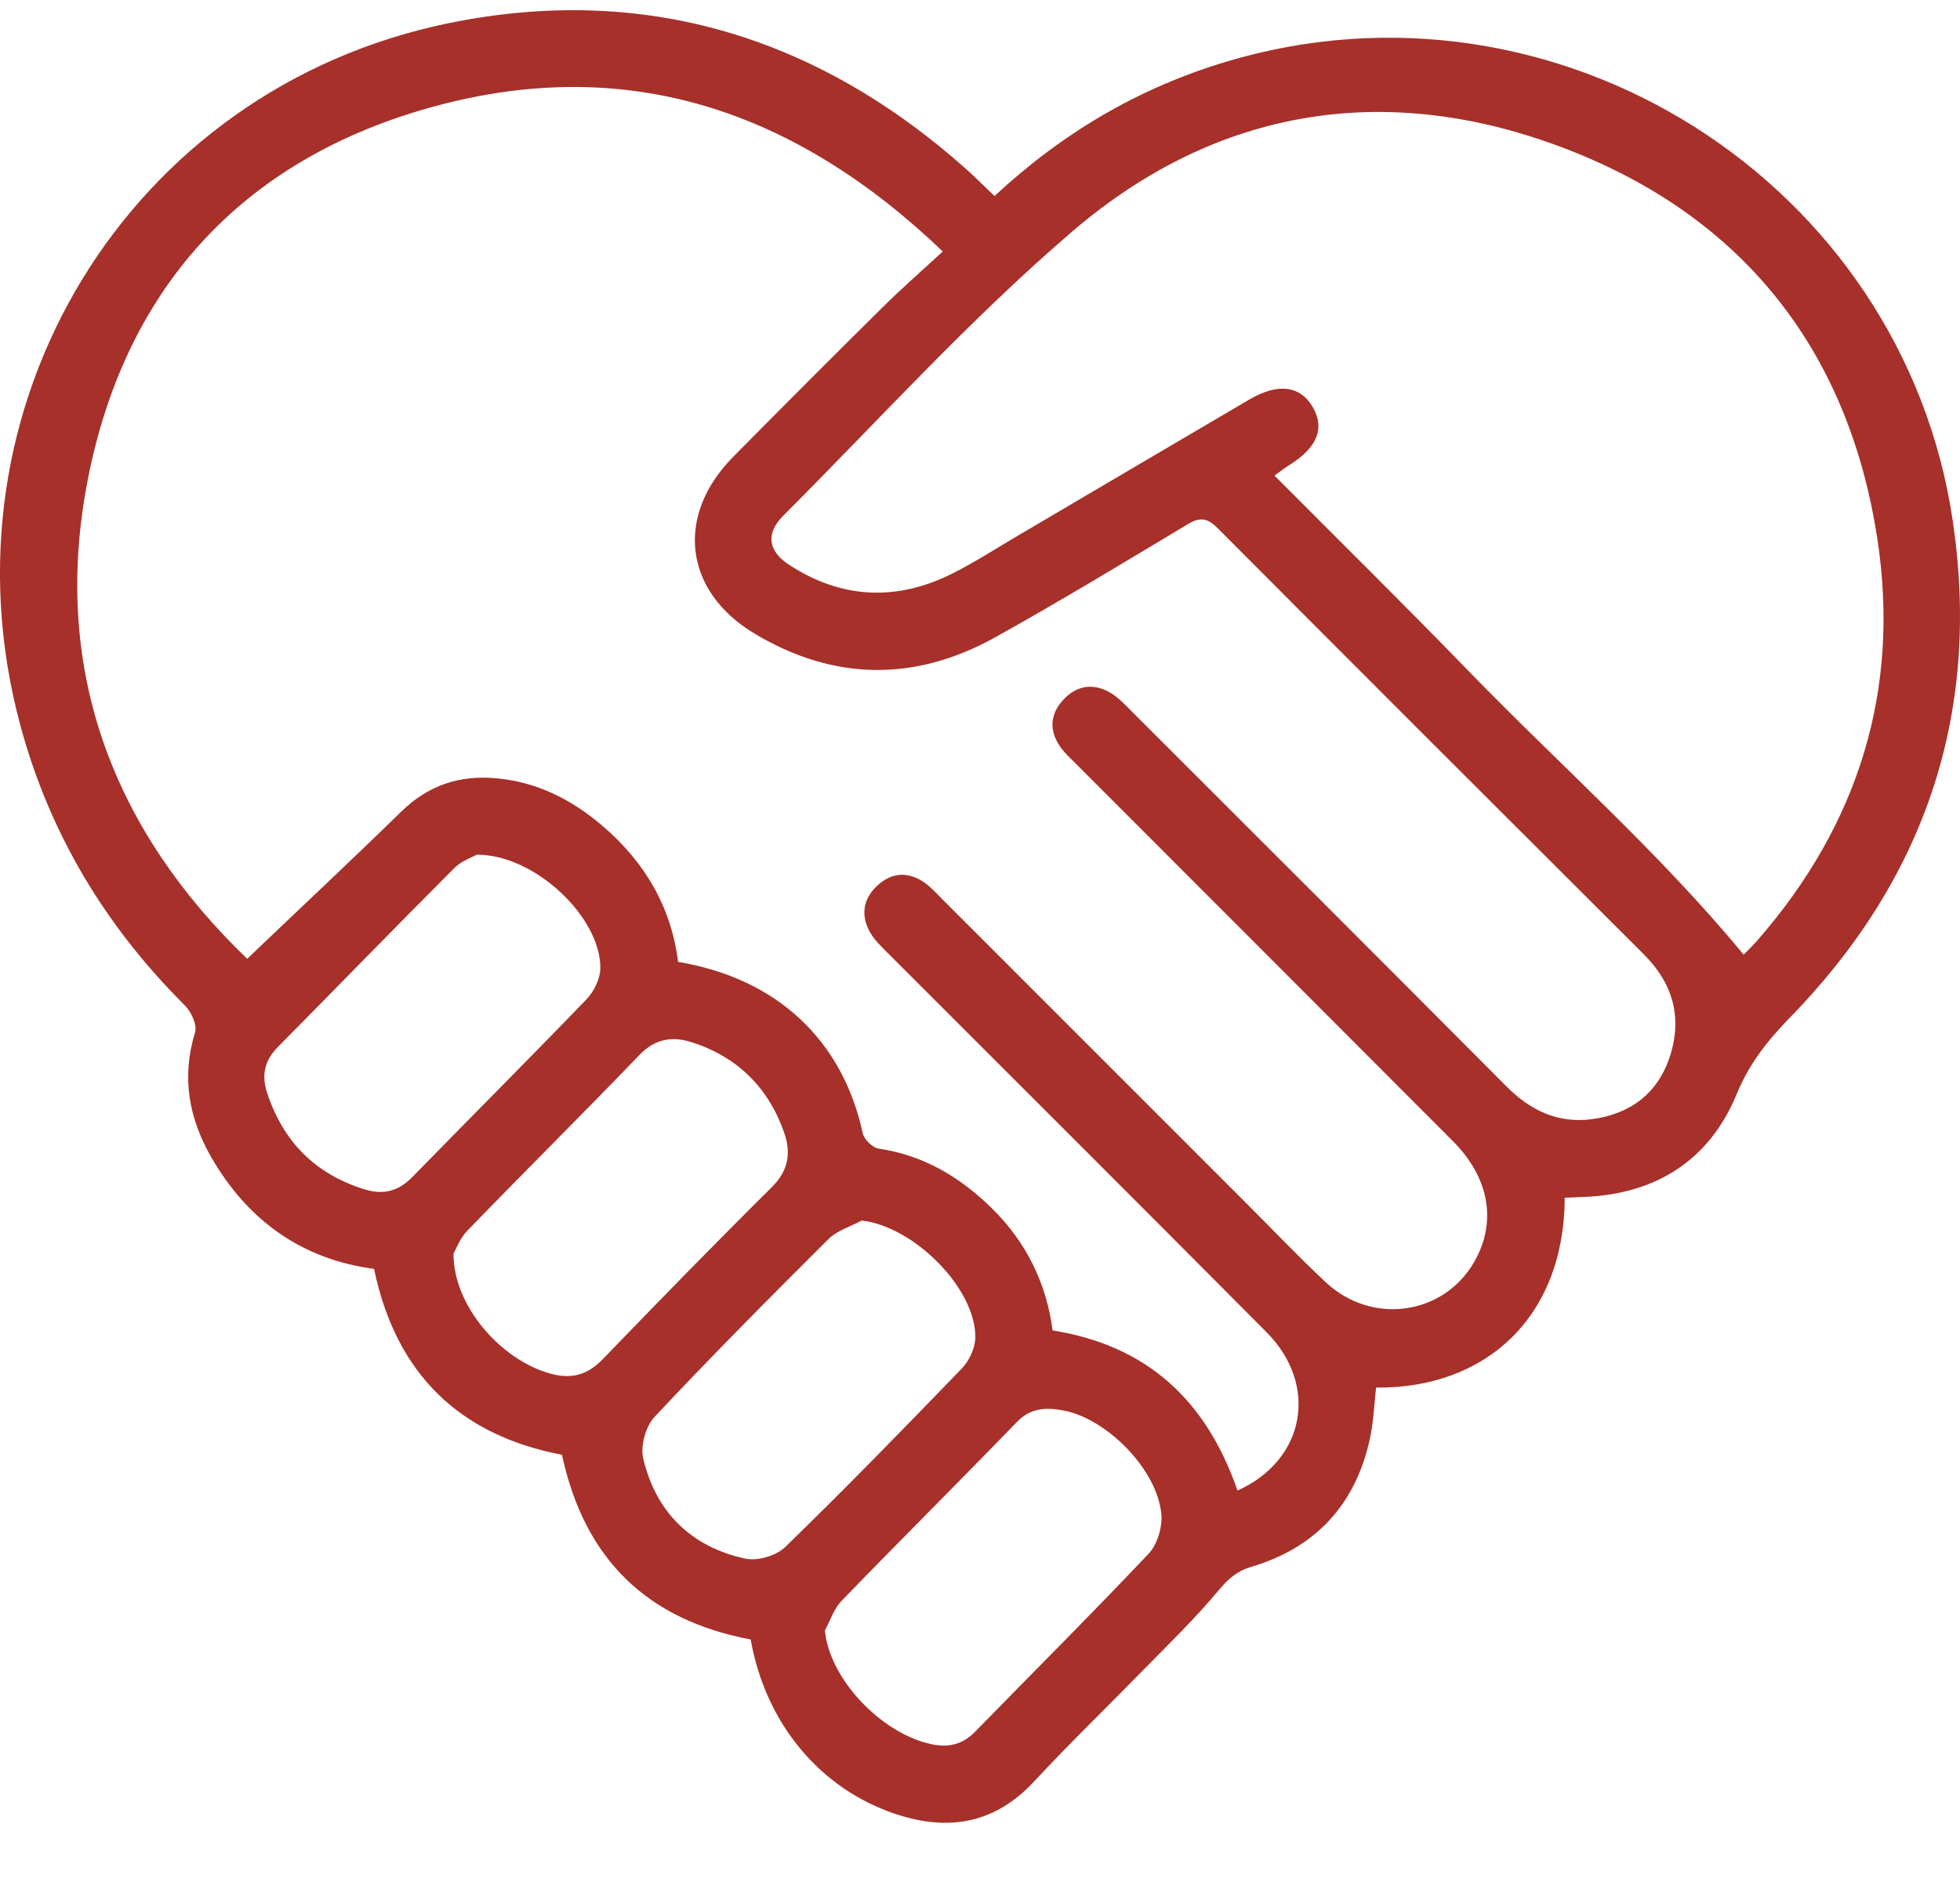 <svg width="24" height="23" viewBox="0 0 24 23" fill="none" xmlns="http://www.w3.org/2000/svg">
<path d="M12.178 2.401C13.013 1.624 13.946 1.077 15.011 0.757C19.056 -0.461 23.307 2.224 23.914 6.397C24.257 8.746 23.569 10.771 21.914 12.467C21.645 12.744 21.42 13.024 21.266 13.4C20.937 14.199 20.291 14.621 19.413 14.659C19.328 14.663 19.244 14.667 19.16 14.67C19.154 16.137 18.188 17.009 16.85 16.995C16.826 17.202 16.819 17.415 16.775 17.618C16.6 18.426 16.113 18.956 15.32 19.191C15.146 19.243 15.039 19.338 14.922 19.478C14.632 19.827 14.303 20.143 13.985 20.469C13.546 20.919 13.092 21.356 12.665 21.817C12.184 22.335 11.619 22.433 10.973 22.22C10.043 21.913 9.374 21.11 9.192 20.08C7.93 19.843 7.157 19.102 6.881 17.818C5.632 17.579 4.85 16.834 4.58 15.541C3.702 15.425 3.039 14.954 2.591 14.181C2.314 13.702 2.219 13.195 2.388 12.647C2.416 12.556 2.344 12.394 2.265 12.316C1.292 11.347 0.607 10.211 0.248 8.88C-0.799 4.992 1.562 1.083 5.508 0.281C7.901 -0.204 10.022 0.454 11.842 2.081C11.95 2.179 12.052 2.281 12.178 2.401ZM15.153 18.256C15.984 17.885 16.151 16.963 15.509 16.317C13.974 14.772 12.431 13.234 10.891 11.693C10.81 11.611 10.721 11.53 10.662 11.433C10.538 11.226 10.561 11.019 10.737 10.852C10.912 10.686 11.116 10.668 11.319 10.809C11.397 10.864 11.463 10.937 11.531 11.006C12.763 12.238 13.995 13.47 15.227 14.703C15.562 15.038 15.89 15.383 16.236 15.707C16.794 16.227 17.657 16.112 18.039 15.477C18.334 14.986 18.246 14.432 17.79 13.976C16.252 12.433 14.711 10.893 13.172 9.352C13.111 9.291 13.045 9.231 12.994 9.162C12.839 8.953 12.854 8.741 13.032 8.558C13.201 8.384 13.409 8.367 13.613 8.495C13.709 8.557 13.79 8.644 13.872 8.727C15.399 10.253 16.927 11.778 18.449 13.309C18.741 13.602 19.077 13.761 19.489 13.708C19.96 13.647 20.301 13.394 20.449 12.935C20.602 12.459 20.484 12.043 20.128 11.688C18.387 9.952 16.648 8.214 14.912 6.471C14.787 6.345 14.697 6.328 14.543 6.421C13.764 6.889 12.987 7.359 12.193 7.802C11.21 8.351 10.213 8.342 9.244 7.763C8.372 7.243 8.265 6.314 8.979 5.594C9.585 4.981 10.193 4.371 10.806 3.765C11.037 3.536 11.283 3.321 11.544 3.08C9.742 1.354 7.693 0.659 5.326 1.301C2.952 1.944 1.495 3.56 1.057 5.97C0.642 8.252 1.41 10.191 3.027 11.743C3.67 11.129 4.299 10.541 4.915 9.939C5.243 9.619 5.625 9.491 6.075 9.532C6.577 9.577 7 9.793 7.376 10.114C7.895 10.556 8.22 11.111 8.303 11.781C9.517 11.984 10.319 12.743 10.564 13.88C10.58 13.955 10.684 14.057 10.759 14.068C11.309 14.149 11.757 14.417 12.145 14.799C12.565 15.211 12.813 15.715 12.889 16.295C14.052 16.48 14.773 17.157 15.153 18.256ZM21.346 11.687C21.33 11.694 21.351 11.691 21.364 11.679C21.419 11.624 21.474 11.57 21.524 11.512C22.759 10.095 23.272 8.447 22.987 6.593C22.634 4.294 21.347 2.662 19.185 1.827C17.002 0.983 14.912 1.308 13.131 2.834C11.878 3.908 10.763 5.143 9.594 6.313C9.374 6.532 9.402 6.748 9.663 6.918C10.309 7.339 10.985 7.366 11.669 7.021C11.945 6.882 12.205 6.712 12.472 6.556C13.413 6.002 14.353 5.448 15.295 4.895C15.647 4.688 15.919 4.721 16.074 4.985C16.226 5.246 16.13 5.483 15.787 5.696C15.727 5.734 15.67 5.779 15.606 5.825C16.408 6.631 17.2 7.411 17.974 8.21C19.095 9.366 20.31 10.432 21.346 11.687ZM10.101 19.969C10.152 20.548 10.771 21.219 11.392 21.36C11.611 21.41 11.785 21.369 11.943 21.207C12.651 20.481 13.37 19.765 14.066 19.028C14.173 18.915 14.236 18.699 14.22 18.541C14.168 17.996 13.549 17.368 13.01 17.273C12.807 17.237 12.619 17.243 12.452 17.416C11.74 18.152 11.015 18.873 10.303 19.609C10.21 19.706 10.167 19.848 10.101 19.969ZM5.84 10.468C5.795 10.493 5.654 10.54 5.56 10.635C4.836 11.36 4.123 12.095 3.402 12.824C3.239 12.988 3.201 13.168 3.269 13.379C3.465 13.982 3.86 14.382 4.47 14.569C4.698 14.638 4.881 14.588 5.048 14.417C5.757 13.691 6.475 12.973 7.179 12.242C7.271 12.147 7.348 11.993 7.351 11.864C7.362 11.246 6.561 10.468 5.84 10.468ZM5.553 15.354C5.55 15.99 6.126 16.649 6.729 16.821C6.99 16.896 7.19 16.845 7.381 16.647C8.066 15.937 8.755 15.23 9.455 14.536C9.66 14.333 9.685 14.111 9.603 13.875C9.41 13.32 9.027 12.942 8.466 12.764C8.235 12.691 8.024 12.72 7.833 12.918C7.136 13.643 6.421 14.351 5.722 15.074C5.629 15.17 5.58 15.308 5.553 15.354ZM10.552 14.949C10.415 15.023 10.251 15.07 10.146 15.175C9.426 15.892 8.709 16.613 8.015 17.354C7.905 17.471 7.839 17.714 7.877 17.868C8.034 18.524 8.466 18.948 9.127 19.09C9.276 19.122 9.506 19.054 9.616 18.947C10.351 18.232 11.068 17.497 11.78 16.758C11.87 16.664 11.943 16.505 11.943 16.377C11.944 15.773 11.187 15.021 10.552 14.949Z" fill="#A7302A"/>
</svg>
